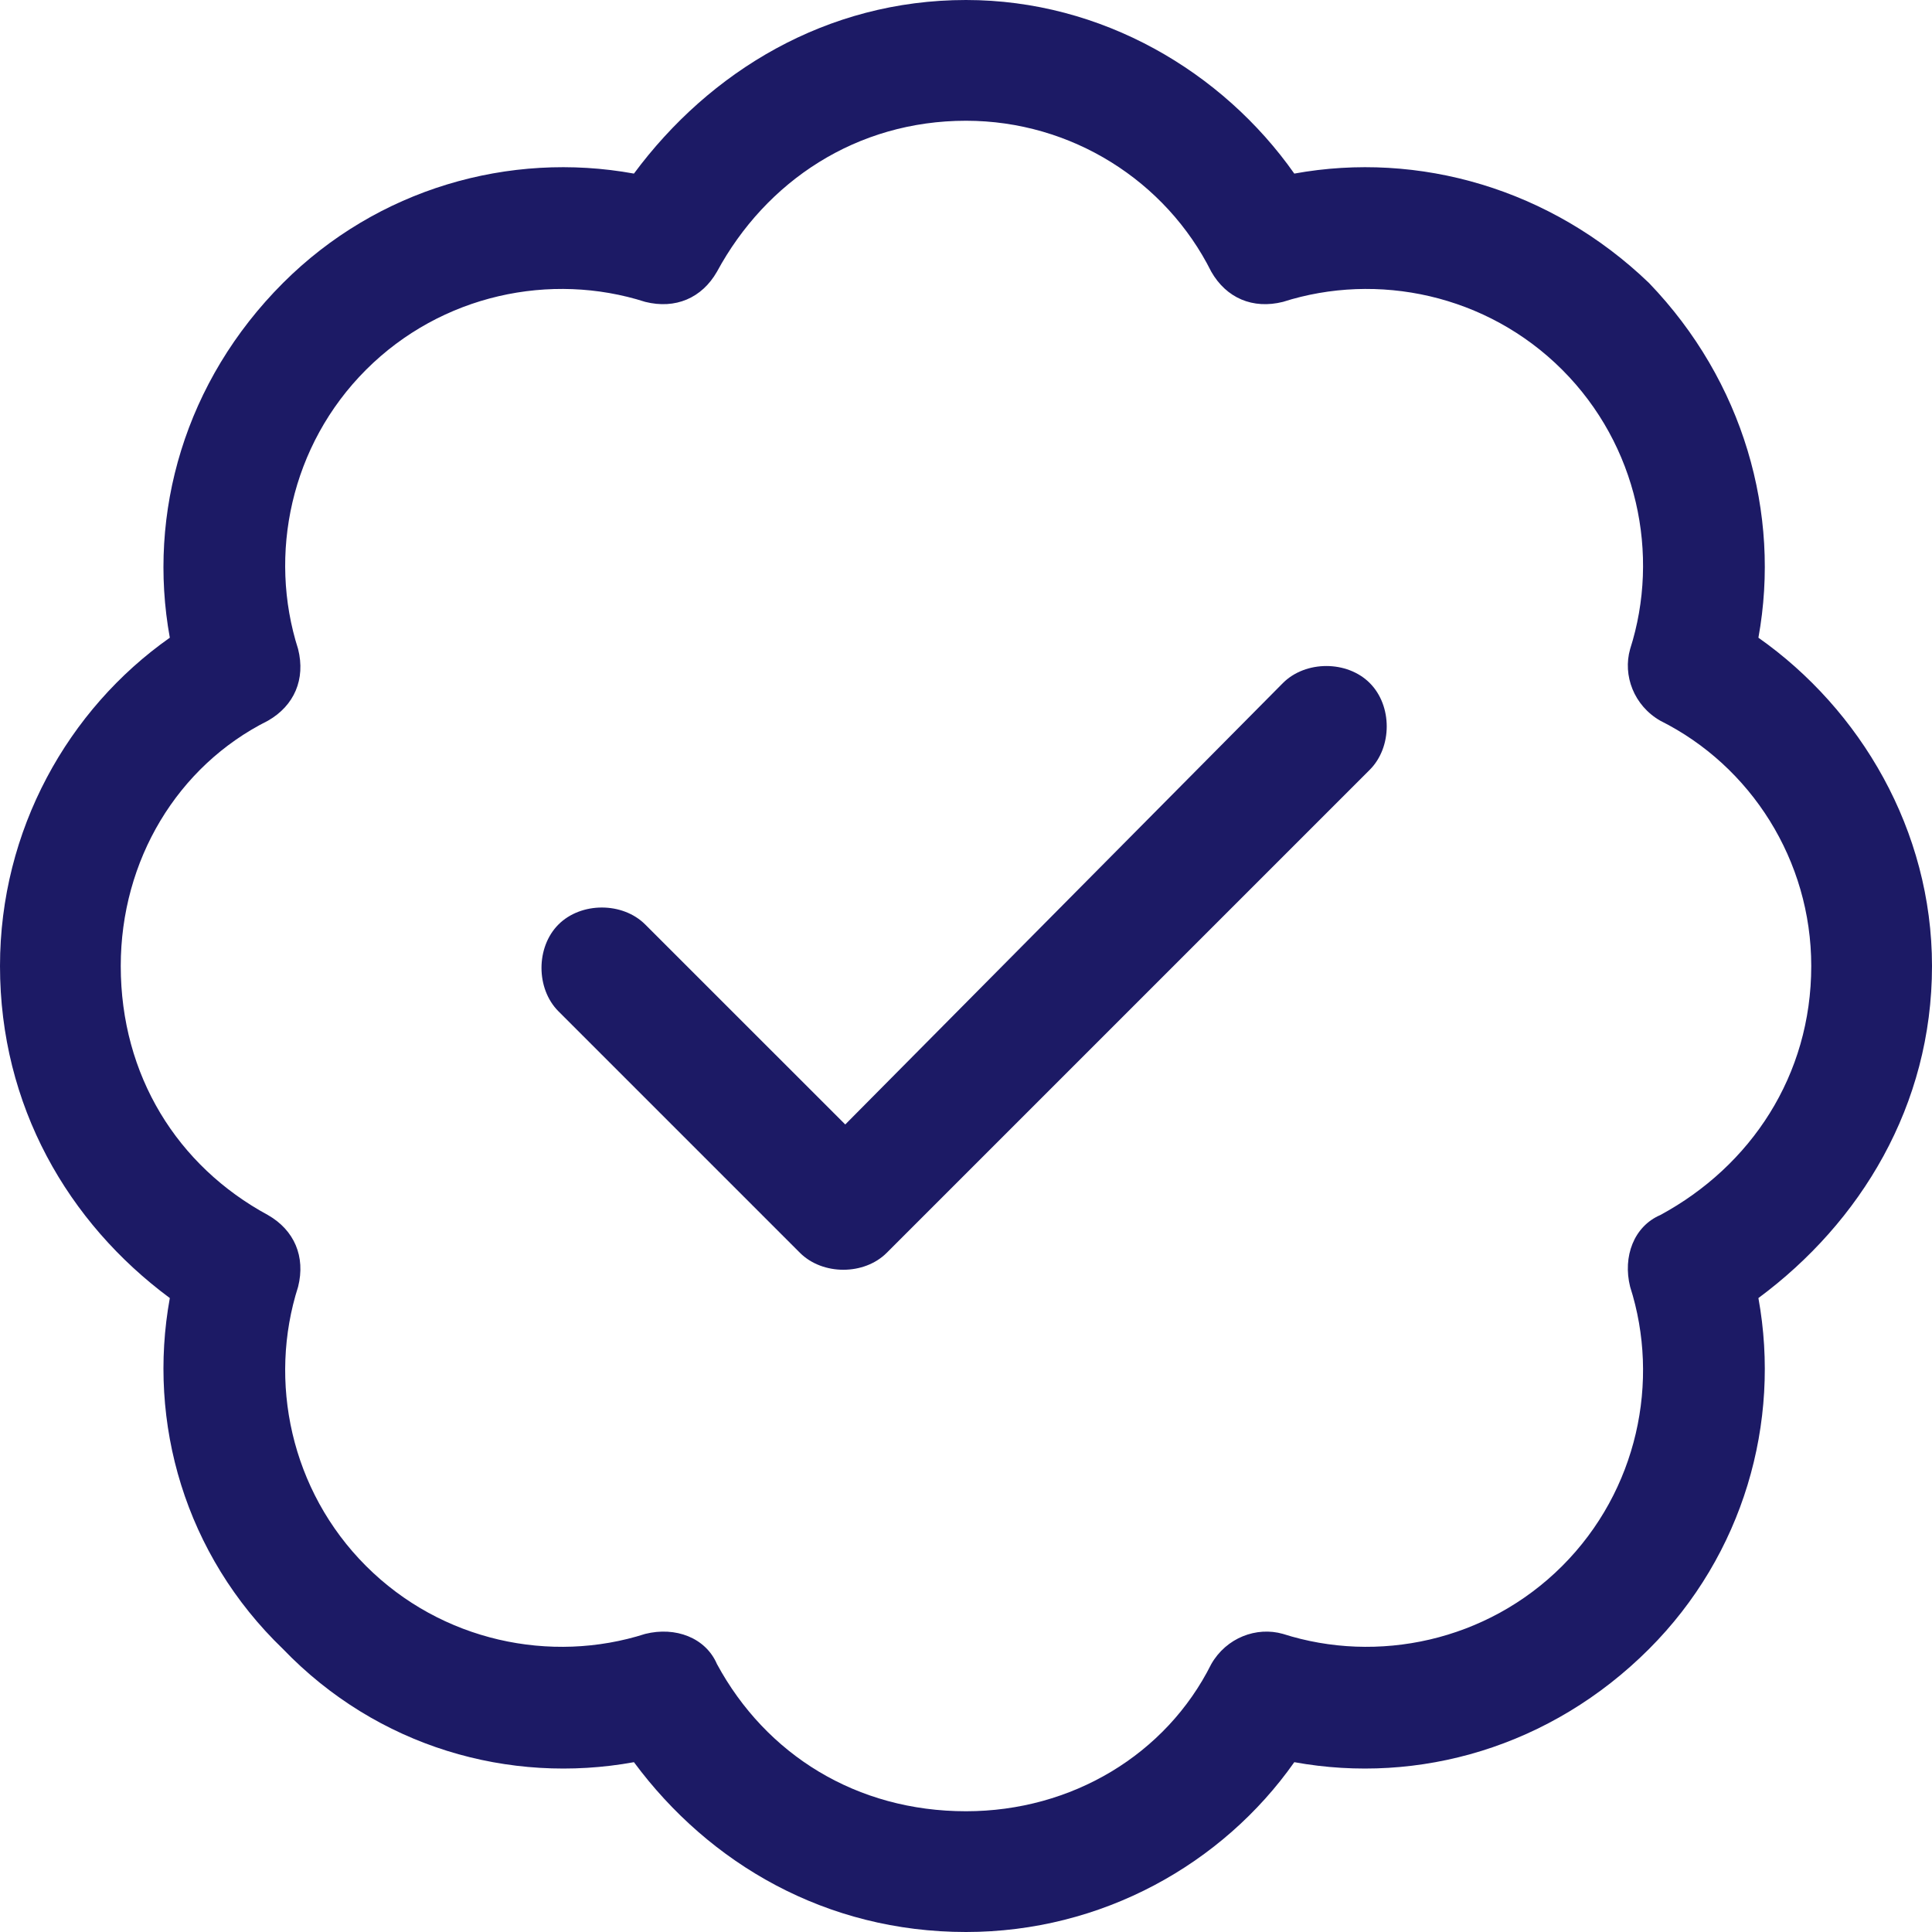 <svg width="40" height="40" viewBox="0 0 40 40" fill="none" xmlns="http://www.w3.org/2000/svg">
<path d="M14.844 5.625C14.531 6.172 13.984 6.406 13.359 6.25C11.406 5.625 9.141 6.094 7.578 7.656C6.016 9.219 5.547 11.484 6.172 13.438C6.328 14.062 6.094 14.609 5.547 14.922C3.672 15.859 2.5 17.812 2.5 20C2.5 22.266 3.672 24.141 5.547 25.156C6.094 25.469 6.328 26.016 6.172 26.641C5.547 28.594 6.016 30.859 7.578 32.422C9.141 33.984 11.406 34.453 13.359 33.828C13.984 33.672 14.609 33.906 14.844 34.453C15.859 36.328 17.734 37.5 20 37.5C22.188 37.5 24.141 36.328 25.078 34.453C25.391 33.906 26.016 33.672 26.562 33.828C28.516 34.453 30.781 33.984 32.344 32.422C33.906 30.859 34.375 28.594 33.75 26.641C33.594 26.016 33.828 25.391 34.375 25.156C36.25 24.141 37.5 22.266 37.5 20C37.5 17.812 36.25 15.859 34.375 14.922C33.828 14.609 33.594 13.984 33.75 13.438C34.375 11.484 33.906 9.219 32.344 7.656C30.781 6.094 28.516 5.625 26.562 6.25C25.938 6.406 25.391 6.172 25.078 5.625C24.141 3.75 22.188 2.5 20 2.5C17.734 2.5 15.859 3.75 14.844 5.625ZM20 0C22.812 0 25.312 1.484 26.797 3.594C29.375 3.125 32.109 3.906 34.141 5.859C36.094 7.891 36.875 10.625 36.406 13.203C38.516 14.688 40 17.188 40 20C40 22.891 38.516 25.312 36.406 26.875C36.875 29.453 36.094 32.188 34.141 34.141C32.109 36.172 29.375 36.953 26.797 36.484C25.312 38.594 22.812 40 20 40C17.109 40 14.688 38.594 13.125 36.484C10.547 36.953 7.812 36.172 5.859 34.141C3.828 32.188 3.047 29.453 3.516 26.875C1.406 25.312 0 22.891 0 20C0 17.188 1.406 14.688 3.516 13.203C3.047 10.625 3.828 7.891 5.859 5.859C7.812 3.906 10.547 3.125 13.125 3.594C14.688 1.484 17.109 0 20 0ZM28.359 15.938L18.359 25.938C17.891 26.406 17.031 26.406 16.562 25.938L11.562 20.938C11.094 20.469 11.094 19.609 11.562 19.141C12.031 18.672 12.891 18.672 13.359 19.141L17.5 23.281L26.562 14.141C27.031 13.672 27.891 13.672 28.359 14.141C28.828 14.609 28.828 15.469 28.359 15.938Z" fill="#1C1A65"/>
</svg>
